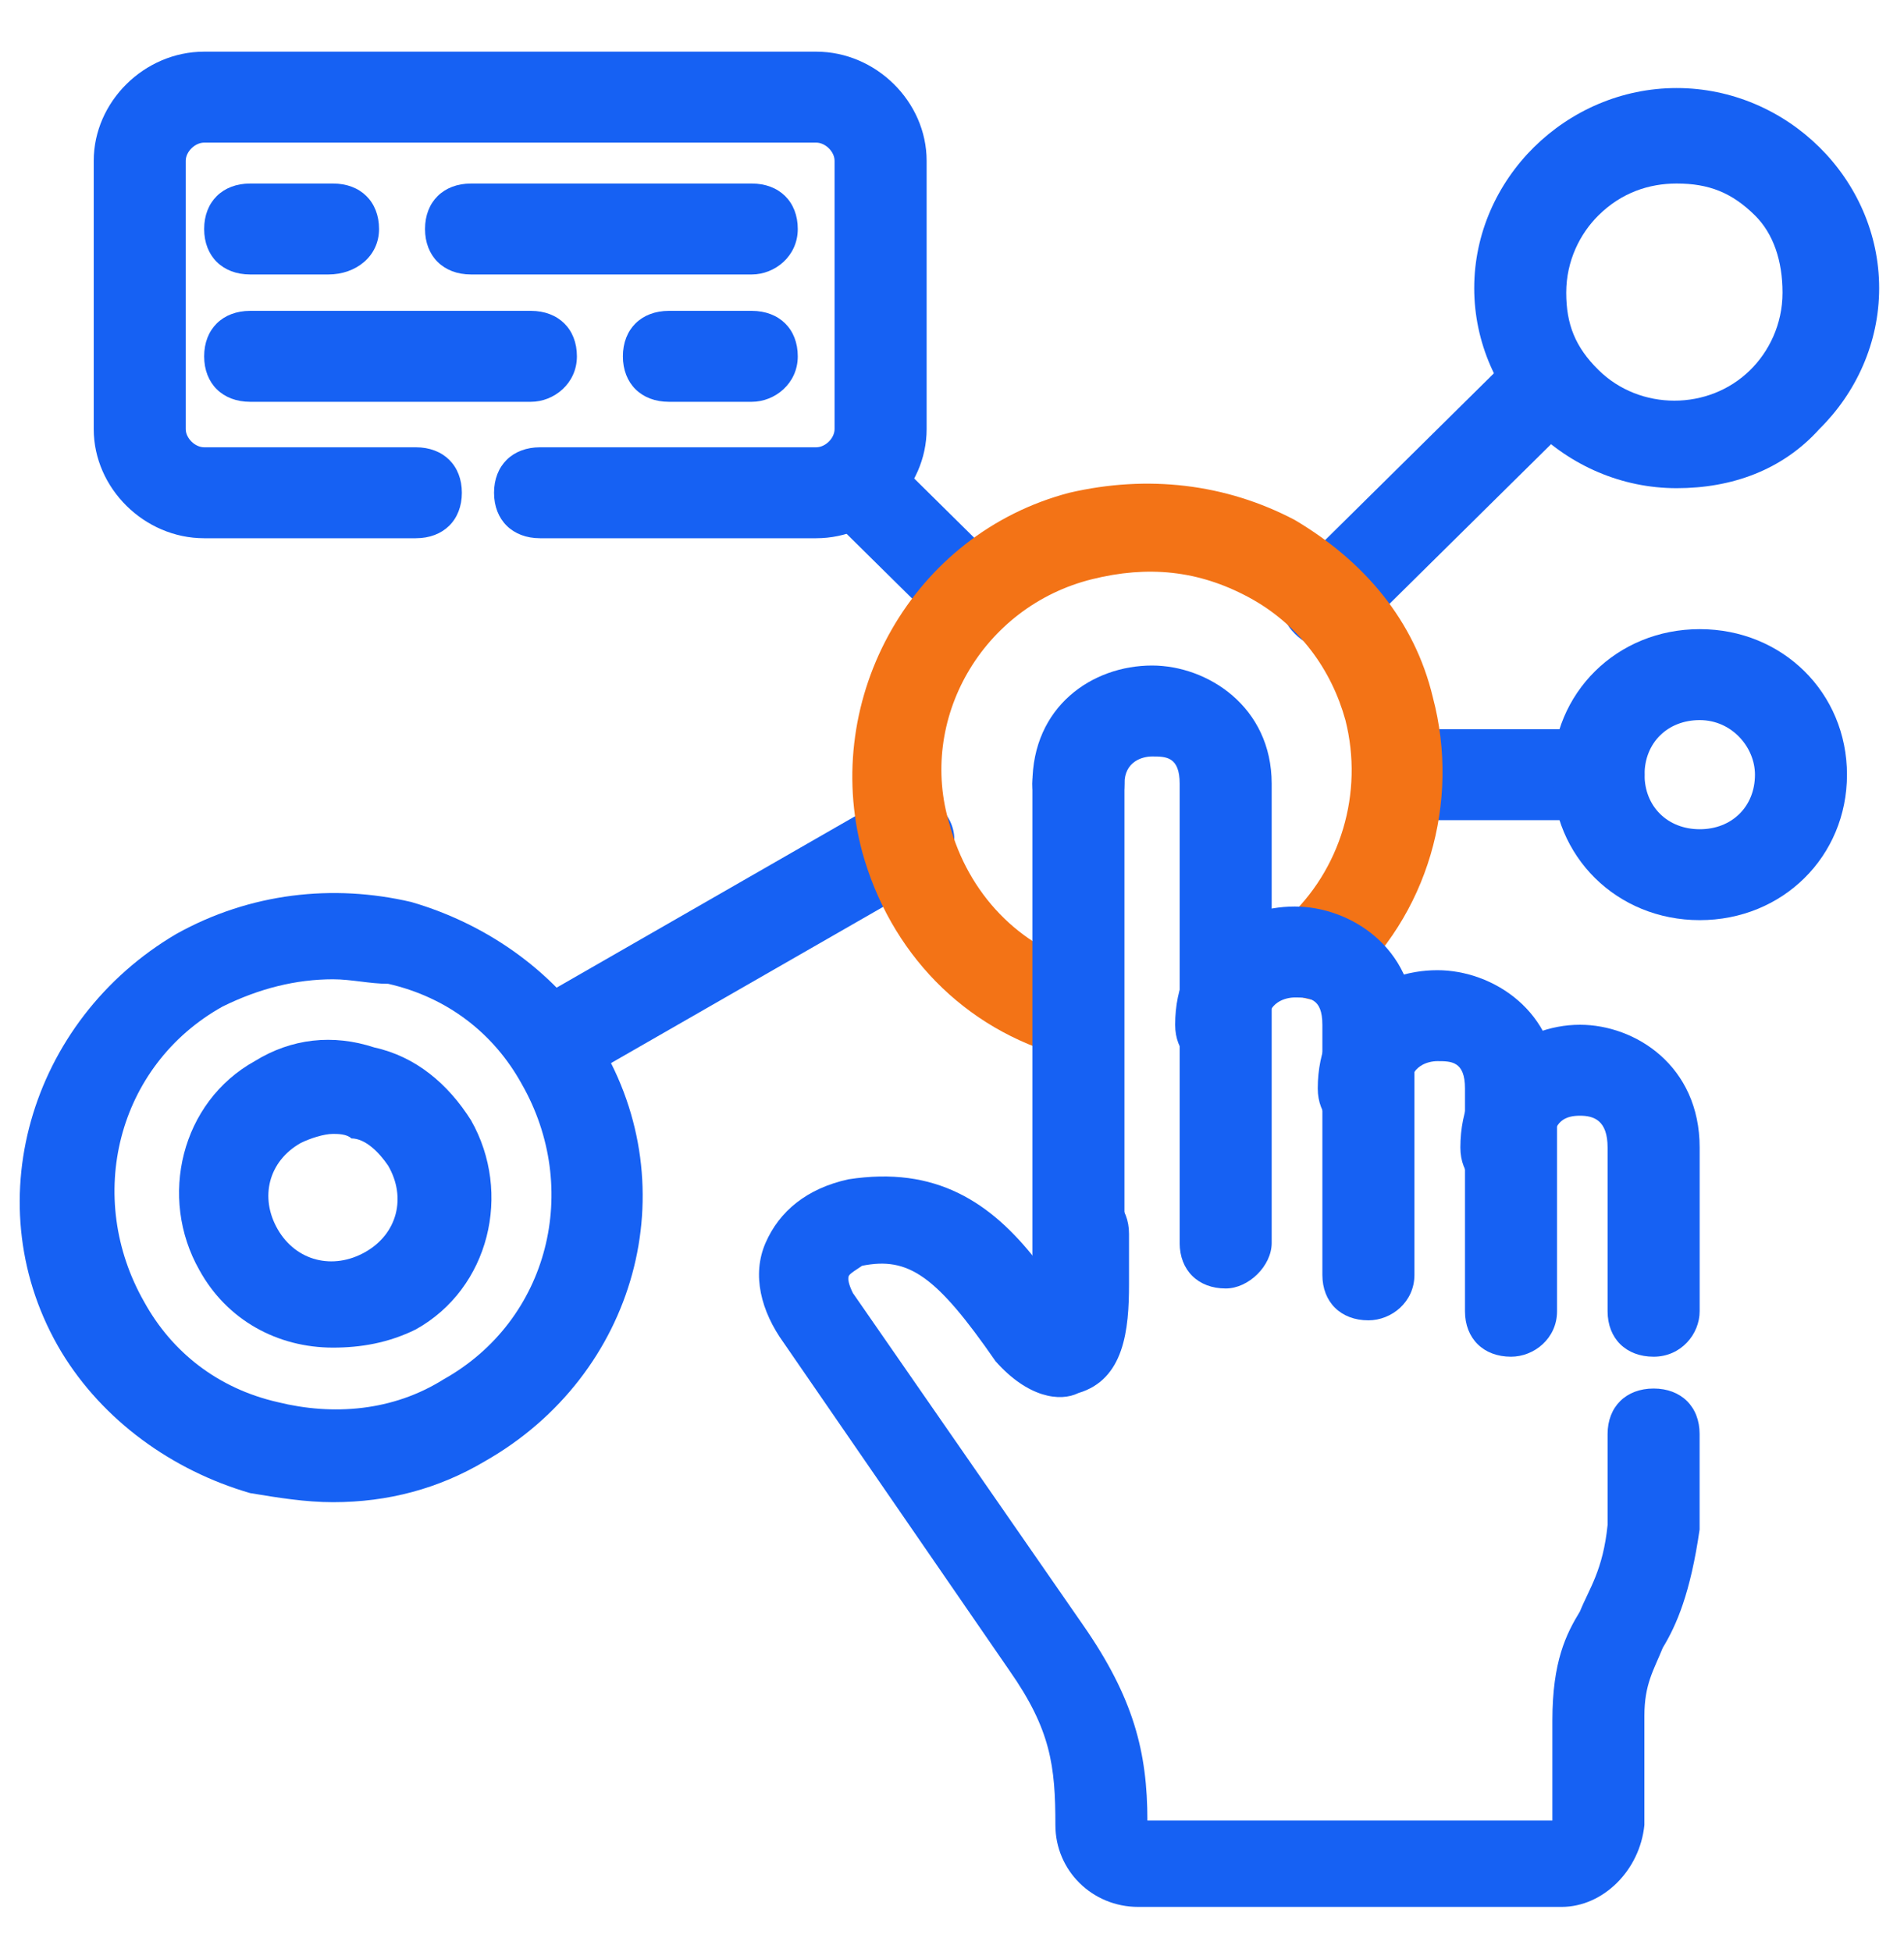 <svg width="40" height="41" viewBox="0 0 40 41" fill="none" xmlns="http://www.w3.org/2000/svg">
<g clip-path="url(#clip0_6480_3696)">
<path d="M27.879 13.594C27.589 13.594 27.395 13.499 27.202 13.308C26.815 12.926 26.815 12.353 27.202 11.971L31.552 7.674C31.939 7.292 32.519 7.292 32.906 7.674C33.293 8.056 33.293 8.629 32.906 9.011L28.556 13.308C28.459 13.499 28.169 13.594 27.879 13.594Z" fill="#1661F3"/>
<path d="M33.583 17.223H29.426C28.846 17.223 28.459 16.841 28.459 16.268C28.459 15.695 28.846 15.313 29.426 15.313H33.583C34.163 15.313 34.549 15.695 34.549 16.268C34.549 16.841 34.163 17.223 33.583 17.223Z" fill="#1661F3"/>
<path d="M20.397 13.423C20.119 13.423 19.933 13.331 19.748 13.148L17.522 10.95C17.151 10.583 17.151 10.034 17.522 9.667C17.893 9.301 18.45 9.301 18.82 9.667L21.046 11.866C21.417 12.232 21.417 12.781 21.046 13.148C20.861 13.331 20.582 13.423 20.397 13.423Z" fill="#1661F3"/>
<path d="M12.007 22.622C11.722 22.622 11.34 22.433 11.15 22.151C10.864 21.681 11.055 21.116 11.531 20.834L18.581 16.787C19.057 16.505 19.629 16.693 19.915 17.164C20.2 17.634 20.01 18.199 19.534 18.481L12.484 22.527C12.293 22.622 12.103 22.622 12.007 22.622Z" fill="#1661F3"/>
<path d="M22.658 22.188C22.561 22.188 22.465 22.188 22.368 22.188C20.241 21.615 18.695 19.992 18.114 17.891C17.244 14.645 19.178 11.207 22.465 10.348C24.108 9.966 25.752 10.156 27.202 10.92C28.652 11.78 29.715 13.021 30.102 14.645C30.682 16.841 30.005 19.228 28.265 20.756C27.879 21.138 27.299 21.042 26.912 20.66C26.525 20.278 26.622 19.705 27.009 19.323C28.169 18.273 28.652 16.65 28.265 15.122C27.975 14.072 27.299 13.117 26.235 12.544C25.172 11.971 24.108 11.875 22.948 12.162C20.628 12.735 19.275 15.122 19.951 17.318C20.338 18.75 21.401 19.896 22.852 20.278C23.335 20.469 23.625 20.947 23.528 21.424C23.528 21.902 23.142 22.188 22.658 22.188Z" fill="#F37316"/>
<path d="M31.744 28.491C31.164 28.491 30.777 28.109 30.777 27.536V22.857C30.777 22.284 30.487 22.284 30.197 22.284C30.004 22.284 29.617 22.379 29.617 22.857C29.617 23.43 29.23 23.812 28.65 23.812C28.07 23.812 27.684 23.43 27.684 22.857C27.684 21.233 28.94 20.374 30.197 20.374C31.357 20.374 32.711 21.233 32.711 22.857V27.536C32.711 28.109 32.227 28.491 31.744 28.491Z" fill="#1661F3"/>
<path d="M34.74 28.491C34.16 28.491 33.773 28.109 33.773 27.536V24.098C33.773 23.525 33.483 23.43 33.193 23.43C32.903 23.43 32.613 23.525 32.613 24.098C32.613 24.671 32.227 25.053 31.646 25.053C31.066 25.053 30.68 24.671 30.68 24.098C30.68 22.475 31.936 21.52 33.193 21.52C34.353 21.52 35.707 22.379 35.707 24.098V27.536C35.707 28.013 35.32 28.491 34.74 28.491Z" fill="#1661F3"/>
<path d="M25.75 27.058C25.17 27.058 24.783 26.676 24.783 26.103V16.459C24.783 15.886 24.493 15.886 24.203 15.886C24.01 15.886 23.623 15.982 23.623 16.459C23.623 17.032 23.236 17.414 22.656 17.414C22.076 17.414 21.689 17.032 21.689 16.459C21.689 14.836 22.946 13.976 24.203 13.976C25.363 13.976 26.716 14.836 26.716 16.459V26.103C26.716 26.581 26.233 27.058 25.75 27.058Z" fill="#1661F3"/>
<path d="M28.748 27.727C28.168 27.727 27.781 27.345 27.781 26.772V21.52C27.781 20.947 27.491 20.947 27.201 20.947C27.008 20.947 26.621 21.042 26.621 21.52C26.621 22.093 26.234 22.475 25.654 22.475C25.074 22.475 24.688 22.093 24.688 21.52C24.688 19.896 25.944 19.037 27.201 19.037C28.361 19.037 29.715 19.896 29.715 21.52V26.772C29.715 27.345 29.231 27.727 28.748 27.727Z" fill="#1661F3"/>
<path d="M22.656 27.727C22.076 27.727 21.689 27.345 21.689 26.772V16.459C21.689 15.886 22.076 15.504 22.656 15.504C23.236 15.504 23.623 15.886 23.623 16.459V26.867C23.623 27.345 23.236 27.727 22.656 27.727Z" fill="#1661F3"/>
<path d="M32.806 40.045H23.912C22.945 40.045 22.172 39.281 22.172 38.326C22.172 37.084 22.075 36.321 21.205 35.079L16.468 28.204C15.985 27.536 15.792 26.772 16.082 26.103C16.372 25.435 16.952 24.957 17.822 24.766C19.659 24.48 20.819 25.244 21.785 26.485V25.912C21.785 25.339 22.172 24.957 22.752 24.957C23.332 24.957 23.719 25.339 23.719 25.912V26.963C23.719 27.918 23.622 28.968 22.655 29.254C22.269 29.445 21.592 29.35 20.915 28.586C19.659 26.772 19.078 26.39 18.112 26.581C17.822 26.772 17.822 26.772 17.822 26.867C17.822 26.867 17.822 26.963 17.918 27.154L22.752 34.124C23.816 35.652 24.105 36.798 24.105 38.23H32.613V36.13C32.613 34.888 32.903 34.315 33.193 33.838C33.386 33.361 33.676 32.978 33.773 32.024V30.114C33.773 29.541 34.16 29.159 34.74 29.159C35.32 29.159 35.706 29.541 35.706 30.114V32.024V32.119C35.513 33.456 35.223 34.124 34.933 34.602C34.74 35.079 34.546 35.366 34.546 36.034V38.326C34.45 39.281 33.676 40.045 32.806 40.045Z" fill="#1661F3"/>
<path d="M17.147 11.303H11.346C10.766 11.303 10.379 10.921 10.379 10.348C10.379 9.775 10.766 9.393 11.346 9.393H17.147C17.34 9.393 17.533 9.202 17.533 9.011V3.377C17.533 3.186 17.34 2.995 17.147 2.995H4.289C4.096 2.995 3.902 3.186 3.902 3.377V9.011C3.902 9.202 4.096 9.393 4.289 9.393H8.736C9.316 9.393 9.703 9.775 9.703 10.348C9.703 10.921 9.316 11.303 8.736 11.303H4.289C3.032 11.303 1.969 10.252 1.969 9.011V3.377C1.969 2.136 3.032 1.085 4.289 1.085H17.147C18.403 1.085 19.467 2.136 19.467 3.377V9.011C19.467 10.252 18.403 11.303 17.147 11.303Z" fill="#1661F3"/>
<path d="M15.793 5.764H9.896C9.316 5.764 8.929 5.382 8.929 4.809C8.929 4.236 9.316 3.854 9.896 3.854H15.793C16.373 3.854 16.76 4.236 16.76 4.809C16.76 5.382 16.277 5.764 15.793 5.764ZM6.899 5.764H5.256C4.676 5.764 4.289 5.382 4.289 4.809C4.289 4.236 4.676 3.854 5.256 3.854H6.996C7.576 3.854 7.963 4.236 7.963 4.809C7.963 5.382 7.479 5.764 6.899 5.764Z" fill="#1661F3"/>
<path d="M15.793 8.438H14.053C13.473 8.438 13.086 8.056 13.086 7.483C13.086 6.91 13.473 6.528 14.053 6.528H15.793C16.373 6.528 16.76 6.91 16.76 7.483C16.76 8.056 16.277 8.438 15.793 8.438ZM11.153 8.438H5.256C4.676 8.438 4.289 8.056 4.289 7.483C4.289 6.91 4.676 6.528 5.256 6.528H11.153C11.733 6.528 12.12 6.91 12.12 7.483C12.12 8.056 11.636 8.438 11.153 8.438Z" fill="#1661F3"/>
<path d="M35.224 10.252C34.064 10.252 33.001 9.775 32.227 9.011C31.454 8.247 30.971 7.197 30.971 6.051C30.971 4.905 31.454 3.854 32.227 3.09C33.001 2.327 34.064 1.849 35.224 1.849C36.384 1.849 37.448 2.327 38.221 3.09C38.995 3.854 39.478 4.905 39.478 6.051C39.478 7.197 38.995 8.247 38.221 9.011C37.448 9.87 36.384 10.252 35.224 10.252ZM35.224 3.854C34.644 3.854 34.064 4.045 33.581 4.523C33.194 4.905 32.904 5.478 32.904 6.146C32.904 6.815 33.097 7.292 33.581 7.769C34.451 8.629 35.901 8.629 36.771 7.769C37.158 7.388 37.448 6.815 37.448 6.146C37.448 5.478 37.255 4.905 36.868 4.523C36.384 4.045 35.901 3.854 35.224 3.854Z" fill="#1661F3"/>
<path d="M35.709 19.323C33.969 19.323 32.615 17.987 32.615 16.268C32.615 14.549 33.969 13.212 35.709 13.212C37.449 13.212 38.802 14.549 38.802 16.268C38.802 17.987 37.449 19.323 35.709 19.323ZM35.709 15.122C35.032 15.122 34.549 15.599 34.549 16.268C34.549 16.936 35.032 17.414 35.709 17.414C36.386 17.414 36.869 16.936 36.869 16.268C36.869 15.695 36.386 15.122 35.709 15.122Z" fill="#1661F3"/>
<path d="M6.996 31.546C6.416 31.546 5.835 31.451 5.255 31.355C3.612 30.878 2.162 29.827 1.292 28.395C-0.545 25.339 0.615 21.424 3.709 19.61C5.255 18.75 6.996 18.559 8.639 18.942C10.283 19.419 11.733 20.469 12.603 21.902C14.44 24.957 13.376 28.872 10.186 30.687C9.219 31.26 8.156 31.546 6.996 31.546ZM6.996 20.565C6.222 20.565 5.449 20.756 4.675 21.138C2.452 22.379 1.775 25.148 3.032 27.345C3.612 28.395 4.579 29.159 5.835 29.445C6.996 29.732 8.252 29.636 9.316 28.968C11.539 27.727 12.216 24.957 10.959 22.761C10.379 21.711 9.412 20.947 8.156 20.66C7.769 20.66 7.382 20.565 6.996 20.565Z" fill="#1661F3"/>
<path d="M6.995 28.3C5.835 28.3 4.771 27.727 4.191 26.676C3.321 25.148 3.805 23.143 5.351 22.284C6.125 21.806 6.995 21.711 7.865 21.997C8.735 22.188 9.412 22.761 9.895 23.525C10.765 25.053 10.282 27.058 8.735 27.918C8.155 28.204 7.575 28.3 6.995 28.3ZM6.995 23.812C6.802 23.812 6.512 23.907 6.318 24.003C5.641 24.384 5.448 25.148 5.835 25.817C6.222 26.485 6.995 26.676 7.672 26.294C8.348 25.912 8.542 25.148 8.155 24.48C7.962 24.194 7.672 23.907 7.382 23.907C7.285 23.812 7.092 23.812 6.995 23.812Z" fill="#1661F3"/>
</g>
<defs>
<clipPath id="clip0_6480_3696">
<rect width="40" height="40" fill="white" transform="translate(0 0.565)"/>
</clipPath>
</defs>
</svg>
